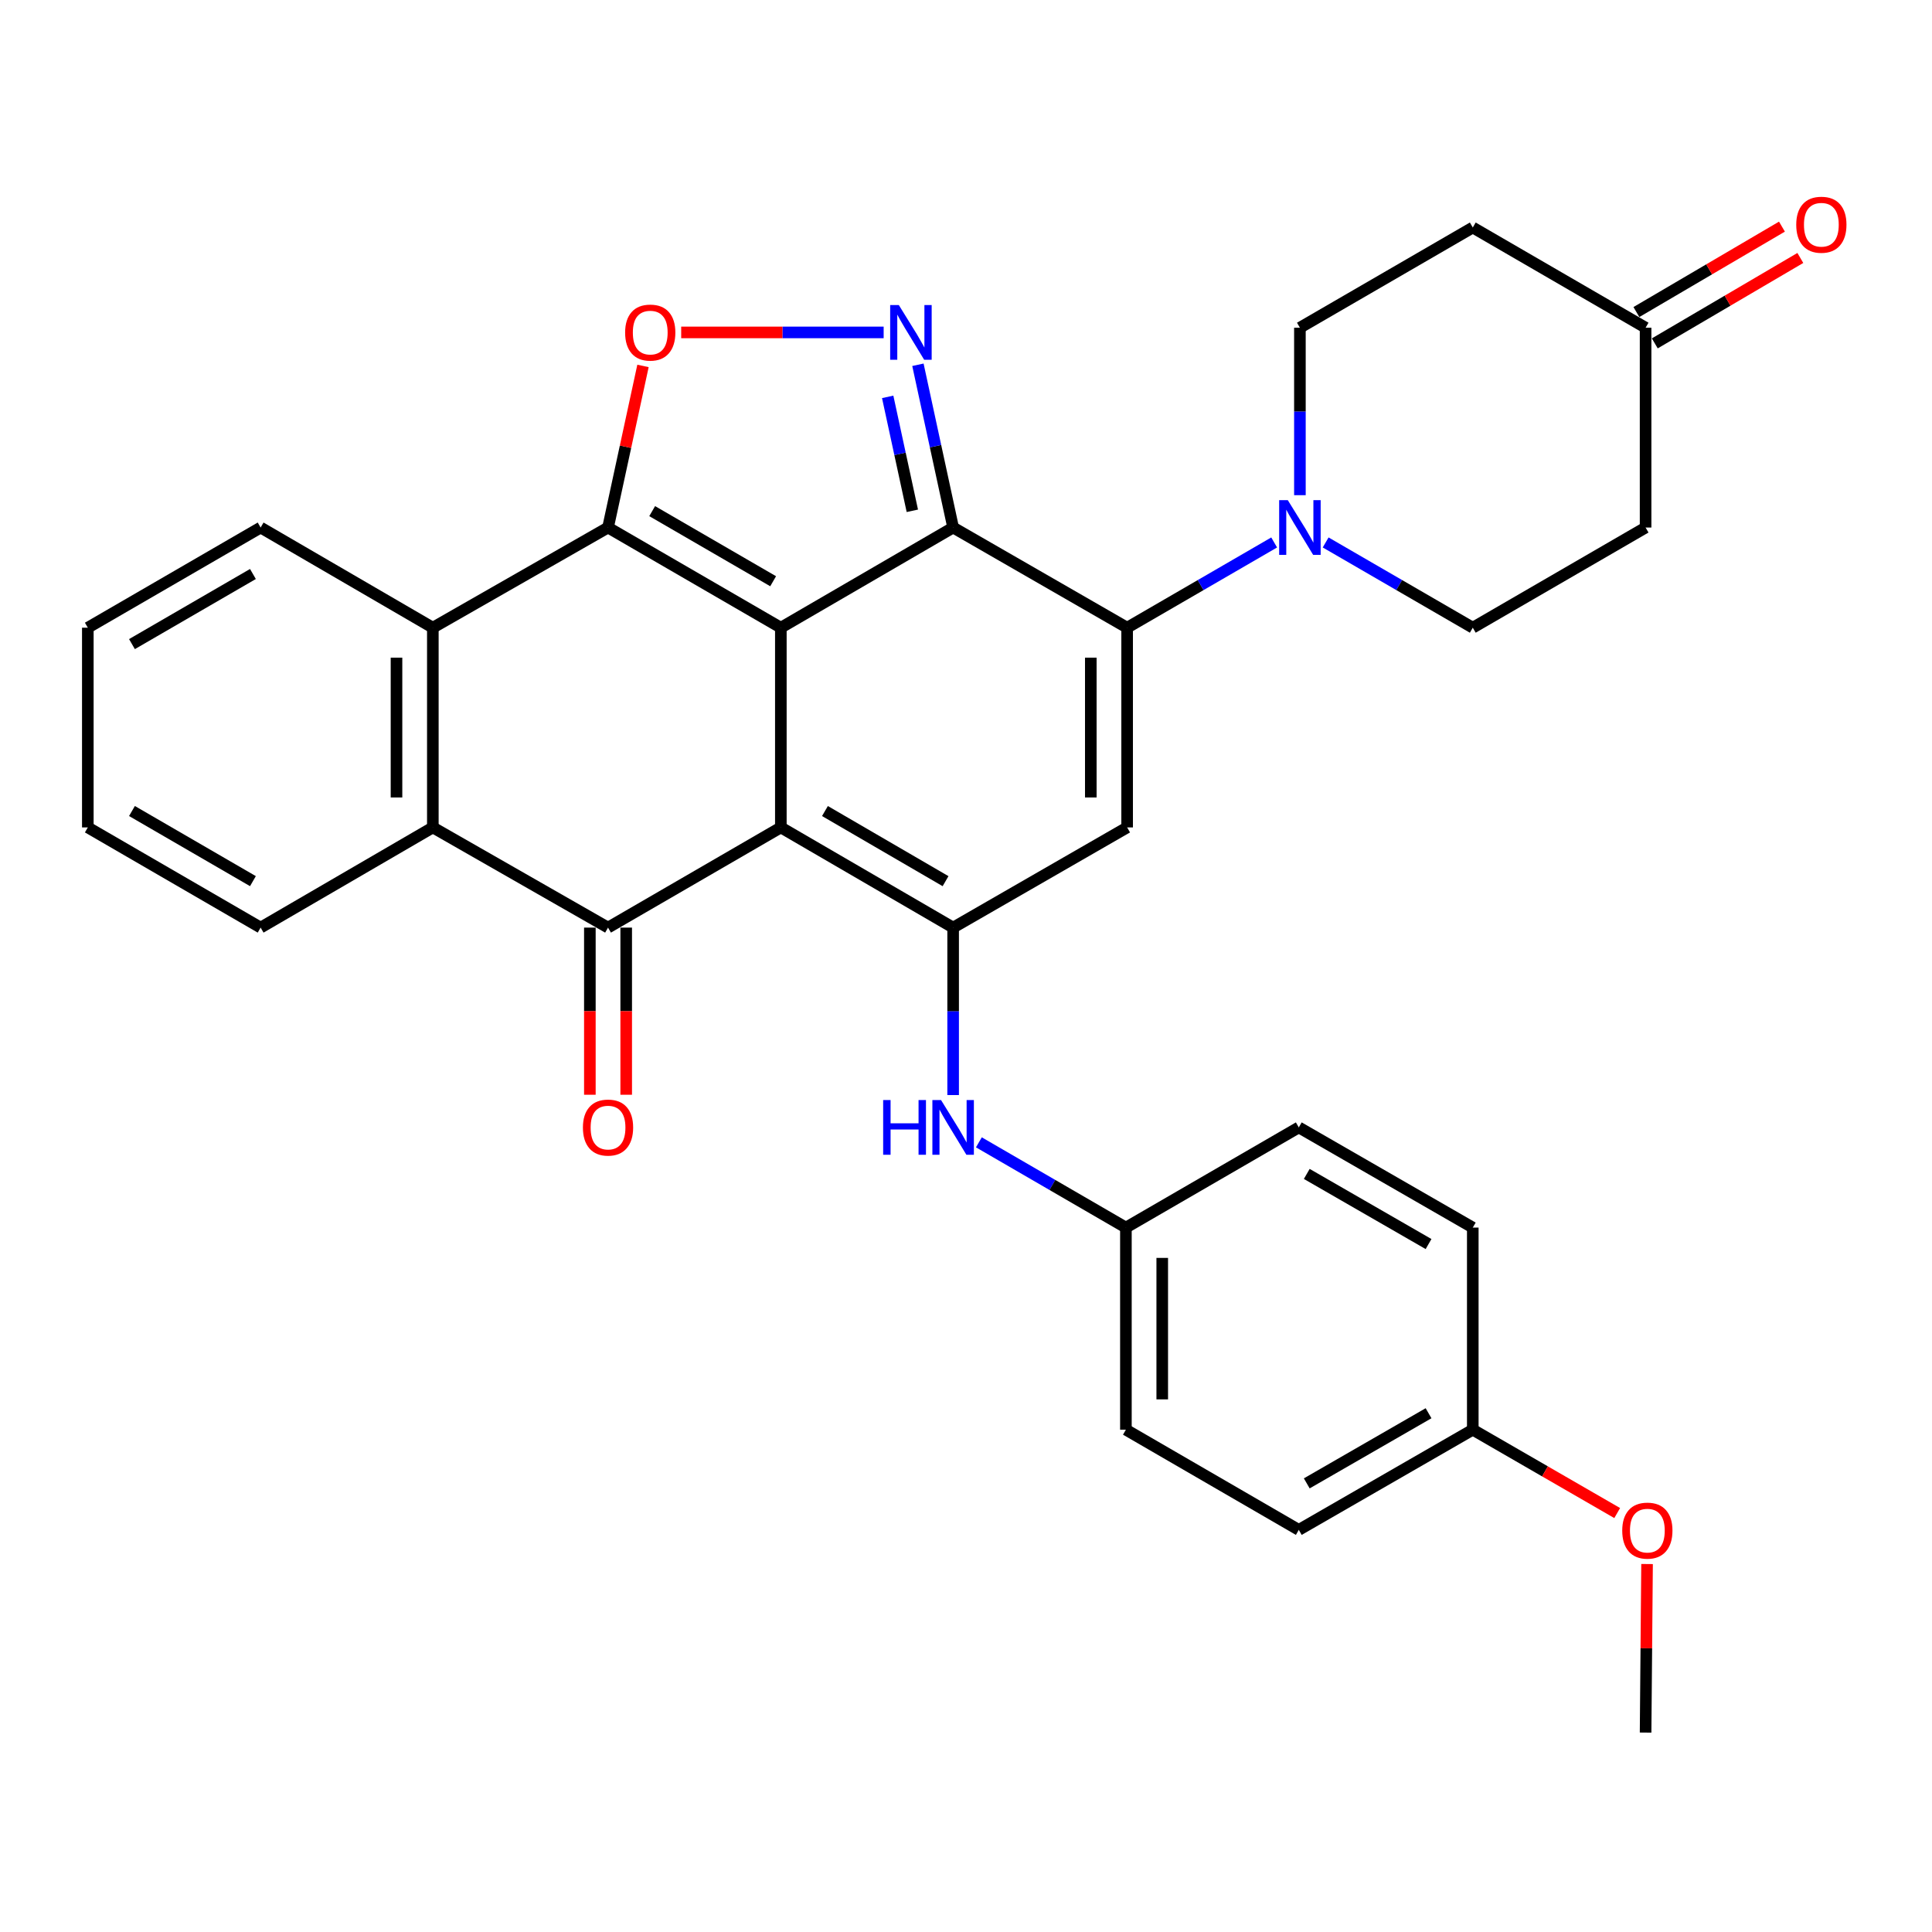 <?xml version='1.0' encoding='iso-8859-1'?>
<svg version='1.1' baseProfile='full'
              xmlns='http://www.w3.org/2000/svg'
                      xmlns:rdkit='http://www.rdkit.org/xml'
                      xmlns:xlink='http://www.w3.org/1999/xlink'
                  xml:space='preserve'
width='1000px' height='1000px' viewBox='0 0 1000 1000'>
<!-- END OF HEADER -->
<rect style='opacity:1.0;fill:#FFFFFF;stroke:none' width='1000' height='1000' x='0' y='0'> </rect>
<path class='bond-0' d='M 404.164,324.897 L 404.164,428.272' style='fill:none;fill-rule:evenodd;stroke:#000000;stroke-width:6px;stroke-linecap:butt;stroke-linejoin:miter;stroke-opacity:1' />
<path class='bond-1' d='M 404.164,324.897 L 493.34,273.052' style='fill:none;fill-rule:evenodd;stroke:#000000;stroke-width:6px;stroke-linecap:butt;stroke-linejoin:miter;stroke-opacity:1' />
<path class='bond-2' d='M 404.164,324.897 L 314.716,273.052' style='fill:none;fill-rule:evenodd;stroke:#000000;stroke-width:6px;stroke-linecap:butt;stroke-linejoin:miter;stroke-opacity:1' />
<path class='bond-2' d='M 400.178,300.849 L 337.564,264.558' style='fill:none;fill-rule:evenodd;stroke:#000000;stroke-width:6px;stroke-linecap:butt;stroke-linejoin:miter;stroke-opacity:1' />
<path class='bond-4' d='M 404.164,428.272 L 493.34,480.126' style='fill:none;fill-rule:evenodd;stroke:#000000;stroke-width:6px;stroke-linecap:butt;stroke-linejoin:miter;stroke-opacity:1' />
<path class='bond-4' d='M 426.994,419.792 L 489.417,456.09' style='fill:none;fill-rule:evenodd;stroke:#000000;stroke-width:6px;stroke-linecap:butt;stroke-linejoin:miter;stroke-opacity:1' />
<path class='bond-5' d='M 404.164,428.272 L 314.716,480.126' style='fill:none;fill-rule:evenodd;stroke:#000000;stroke-width:6px;stroke-linecap:butt;stroke-linejoin:miter;stroke-opacity:1' />
<path class='bond-3' d='M 493.34,273.052 L 583.404,324.897' style='fill:none;fill-rule:evenodd;stroke:#000000;stroke-width:6px;stroke-linecap:butt;stroke-linejoin:miter;stroke-opacity:1' />
<path class='bond-6' d='M 493.34,273.052 L 484.227,230.928' style='fill:none;fill-rule:evenodd;stroke:#000000;stroke-width:6px;stroke-linecap:butt;stroke-linejoin:miter;stroke-opacity:1' />
<path class='bond-6' d='M 484.227,230.928 L 475.114,188.803' style='fill:none;fill-rule:evenodd;stroke:#0000FF;stroke-width:6px;stroke-linecap:butt;stroke-linejoin:miter;stroke-opacity:1' />
<path class='bond-6' d='M 472.224,264.391 L 465.845,234.904' style='fill:none;fill-rule:evenodd;stroke:#000000;stroke-width:6px;stroke-linecap:butt;stroke-linejoin:miter;stroke-opacity:1' />
<path class='bond-6' d='M 465.845,234.904 L 459.466,205.417' style='fill:none;fill-rule:evenodd;stroke:#0000FF;stroke-width:6px;stroke-linecap:butt;stroke-linejoin:miter;stroke-opacity:1' />
<path class='bond-8' d='M 314.716,273.052 L 323.764,231.228' style='fill:none;fill-rule:evenodd;stroke:#000000;stroke-width:6px;stroke-linecap:butt;stroke-linejoin:miter;stroke-opacity:1' />
<path class='bond-8' d='M 323.764,231.228 L 332.812,189.403' style='fill:none;fill-rule:evenodd;stroke:#FF0000;stroke-width:6px;stroke-linecap:butt;stroke-linejoin:miter;stroke-opacity:1' />
<path class='bond-9' d='M 314.716,273.052 L 224.036,324.897' style='fill:none;fill-rule:evenodd;stroke:#000000;stroke-width:6px;stroke-linecap:butt;stroke-linejoin:miter;stroke-opacity:1' />
<path class='bond-7' d='M 583.404,324.897 L 583.404,428.272' style='fill:none;fill-rule:evenodd;stroke:#000000;stroke-width:6px;stroke-linecap:butt;stroke-linejoin:miter;stroke-opacity:1' />
<path class='bond-7' d='M 564.597,340.403 L 564.597,412.765' style='fill:none;fill-rule:evenodd;stroke:#000000;stroke-width:6px;stroke-linecap:butt;stroke-linejoin:miter;stroke-opacity:1' />
<path class='bond-11' d='M 583.404,324.897 L 621.455,302.837' style='fill:none;fill-rule:evenodd;stroke:#000000;stroke-width:6px;stroke-linecap:butt;stroke-linejoin:miter;stroke-opacity:1' />
<path class='bond-11' d='M 621.455,302.837 L 659.506,280.777' style='fill:none;fill-rule:evenodd;stroke:#0000FF;stroke-width:6px;stroke-linecap:butt;stroke-linejoin:miter;stroke-opacity:1' />
<path class='bond-12' d='M 493.34,480.126 L 493.34,523.462' style='fill:none;fill-rule:evenodd;stroke:#000000;stroke-width:6px;stroke-linecap:butt;stroke-linejoin:miter;stroke-opacity:1' />
<path class='bond-12' d='M 493.34,523.462 L 493.34,566.798' style='fill:none;fill-rule:evenodd;stroke:#0000FF;stroke-width:6px;stroke-linecap:butt;stroke-linejoin:miter;stroke-opacity:1' />
<path class='bond-34' d='M 493.34,480.126 L 583.404,428.272' style='fill:none;fill-rule:evenodd;stroke:#000000;stroke-width:6px;stroke-linecap:butt;stroke-linejoin:miter;stroke-opacity:1' />
<path class='bond-13' d='M 305.313,480.126 L 305.313,523.382' style='fill:none;fill-rule:evenodd;stroke:#000000;stroke-width:6px;stroke-linecap:butt;stroke-linejoin:miter;stroke-opacity:1' />
<path class='bond-13' d='M 305.313,523.382 L 305.313,566.638' style='fill:none;fill-rule:evenodd;stroke:#FF0000;stroke-width:6px;stroke-linecap:butt;stroke-linejoin:miter;stroke-opacity:1' />
<path class='bond-13' d='M 324.12,480.126 L 324.12,523.382' style='fill:none;fill-rule:evenodd;stroke:#000000;stroke-width:6px;stroke-linecap:butt;stroke-linejoin:miter;stroke-opacity:1' />
<path class='bond-13' d='M 324.12,523.382 L 324.12,566.638' style='fill:none;fill-rule:evenodd;stroke:#FF0000;stroke-width:6px;stroke-linecap:butt;stroke-linejoin:miter;stroke-opacity:1' />
<path class='bond-33' d='M 314.716,480.126 L 224.036,428.272' style='fill:none;fill-rule:evenodd;stroke:#000000;stroke-width:6px;stroke-linecap:butt;stroke-linejoin:miter;stroke-opacity:1' />
<path class='bond-32' d='M 457.379,172.06 L 404.982,172.06' style='fill:none;fill-rule:evenodd;stroke:#0000FF;stroke-width:6px;stroke-linecap:butt;stroke-linejoin:miter;stroke-opacity:1' />
<path class='bond-32' d='M 404.982,172.06 L 352.584,172.06' style='fill:none;fill-rule:evenodd;stroke:#FF0000;stroke-width:6px;stroke-linecap:butt;stroke-linejoin:miter;stroke-opacity:1' />
<path class='bond-10' d='M 224.036,324.897 L 224.036,428.272' style='fill:none;fill-rule:evenodd;stroke:#000000;stroke-width:6px;stroke-linecap:butt;stroke-linejoin:miter;stroke-opacity:1' />
<path class='bond-10' d='M 205.229,340.403 L 205.229,412.765' style='fill:none;fill-rule:evenodd;stroke:#000000;stroke-width:6px;stroke-linecap:butt;stroke-linejoin:miter;stroke-opacity:1' />
<path class='bond-22' d='M 224.036,324.897 L 134.902,273.052' style='fill:none;fill-rule:evenodd;stroke:#000000;stroke-width:6px;stroke-linecap:butt;stroke-linejoin:miter;stroke-opacity:1' />
<path class='bond-25' d='M 224.036,428.272 L 134.902,480.126' style='fill:none;fill-rule:evenodd;stroke:#000000;stroke-width:6px;stroke-linecap:butt;stroke-linejoin:miter;stroke-opacity:1' />
<path class='bond-14' d='M 686.155,280.773 L 724.232,302.835' style='fill:none;fill-rule:evenodd;stroke:#0000FF;stroke-width:6px;stroke-linecap:butt;stroke-linejoin:miter;stroke-opacity:1' />
<path class='bond-14' d='M 724.232,302.835 L 762.309,324.897' style='fill:none;fill-rule:evenodd;stroke:#000000;stroke-width:6px;stroke-linecap:butt;stroke-linejoin:miter;stroke-opacity:1' />
<path class='bond-15' d='M 672.83,256.307 L 672.83,212.966' style='fill:none;fill-rule:evenodd;stroke:#0000FF;stroke-width:6px;stroke-linecap:butt;stroke-linejoin:miter;stroke-opacity:1' />
<path class='bond-15' d='M 672.83,212.966 L 672.83,169.625' style='fill:none;fill-rule:evenodd;stroke:#000000;stroke-width:6px;stroke-linecap:butt;stroke-linejoin:miter;stroke-opacity:1' />
<path class='bond-20' d='M 506.664,591.269 L 544.715,613.333' style='fill:none;fill-rule:evenodd;stroke:#0000FF;stroke-width:6px;stroke-linecap:butt;stroke-linejoin:miter;stroke-opacity:1' />
<path class='bond-20' d='M 544.715,613.333 L 582.766,635.398' style='fill:none;fill-rule:evenodd;stroke:#000000;stroke-width:6px;stroke-linecap:butt;stroke-linejoin:miter;stroke-opacity:1' />
<path class='bond-18' d='M 762.309,324.897 L 851.756,273.052' style='fill:none;fill-rule:evenodd;stroke:#000000;stroke-width:6px;stroke-linecap:butt;stroke-linejoin:miter;stroke-opacity:1' />
<path class='bond-17' d='M 672.83,169.625 L 762.309,117.76' style='fill:none;fill-rule:evenodd;stroke:#000000;stroke-width:6px;stroke-linecap:butt;stroke-linejoin:miter;stroke-opacity:1' />
<path class='bond-16' d='M 851.756,169.625 L 762.309,117.76' style='fill:none;fill-rule:evenodd;stroke:#000000;stroke-width:6px;stroke-linecap:butt;stroke-linejoin:miter;stroke-opacity:1' />
<path class='bond-19' d='M 856.516,177.735 L 894.184,155.628' style='fill:none;fill-rule:evenodd;stroke:#000000;stroke-width:6px;stroke-linecap:butt;stroke-linejoin:miter;stroke-opacity:1' />
<path class='bond-19' d='M 894.184,155.628 L 931.852,133.522' style='fill:none;fill-rule:evenodd;stroke:#FF0000;stroke-width:6px;stroke-linecap:butt;stroke-linejoin:miter;stroke-opacity:1' />
<path class='bond-19' d='M 846.997,161.515 L 884.665,139.409' style='fill:none;fill-rule:evenodd;stroke:#000000;stroke-width:6px;stroke-linecap:butt;stroke-linejoin:miter;stroke-opacity:1' />
<path class='bond-19' d='M 884.665,139.409 L 922.333,117.302' style='fill:none;fill-rule:evenodd;stroke:#FF0000;stroke-width:6px;stroke-linecap:butt;stroke-linejoin:miter;stroke-opacity:1' />
<path class='bond-36' d='M 851.756,169.625 L 851.756,273.052' style='fill:none;fill-rule:evenodd;stroke:#000000;stroke-width:6px;stroke-linecap:butt;stroke-linejoin:miter;stroke-opacity:1' />
<path class='bond-23' d='M 582.766,635.398 L 672.255,583.543' style='fill:none;fill-rule:evenodd;stroke:#000000;stroke-width:6px;stroke-linecap:butt;stroke-linejoin:miter;stroke-opacity:1' />
<path class='bond-24' d='M 582.766,635.398 L 582.766,740.005' style='fill:none;fill-rule:evenodd;stroke:#000000;stroke-width:6px;stroke-linecap:butt;stroke-linejoin:miter;stroke-opacity:1' />
<path class='bond-24' d='M 601.573,651.089 L 601.573,724.314' style='fill:none;fill-rule:evenodd;stroke:#000000;stroke-width:6px;stroke-linecap:butt;stroke-linejoin:miter;stroke-opacity:1' />
<path class='bond-21' d='M 762.309,740.005 L 672.255,791.871' style='fill:none;fill-rule:evenodd;stroke:#000000;stroke-width:6px;stroke-linecap:butt;stroke-linejoin:miter;stroke-opacity:1' />
<path class='bond-21' d='M 739.415,731.488 L 676.377,767.794' style='fill:none;fill-rule:evenodd;stroke:#000000;stroke-width:6px;stroke-linecap:butt;stroke-linejoin:miter;stroke-opacity:1' />
<path class='bond-28' d='M 762.309,740.005 L 799.683,761.579' style='fill:none;fill-rule:evenodd;stroke:#000000;stroke-width:6px;stroke-linecap:butt;stroke-linejoin:miter;stroke-opacity:1' />
<path class='bond-28' d='M 799.683,761.579 L 837.057,783.153' style='fill:none;fill-rule:evenodd;stroke:#FF0000;stroke-width:6px;stroke-linecap:butt;stroke-linejoin:miter;stroke-opacity:1' />
<path class='bond-37' d='M 762.309,740.005 L 762.309,635.398' style='fill:none;fill-rule:evenodd;stroke:#000000;stroke-width:6px;stroke-linecap:butt;stroke-linejoin:miter;stroke-opacity:1' />
<path class='bond-30' d='M 134.902,273.052 L 45.455,324.897' style='fill:none;fill-rule:evenodd;stroke:#000000;stroke-width:6px;stroke-linecap:butt;stroke-linejoin:miter;stroke-opacity:1' />
<path class='bond-30' d='M 130.916,297.1 L 68.303,333.391' style='fill:none;fill-rule:evenodd;stroke:#000000;stroke-width:6px;stroke-linecap:butt;stroke-linejoin:miter;stroke-opacity:1' />
<path class='bond-26' d='M 672.255,583.543 L 762.309,635.398' style='fill:none;fill-rule:evenodd;stroke:#000000;stroke-width:6px;stroke-linecap:butt;stroke-linejoin:miter;stroke-opacity:1' />
<path class='bond-26' d='M 676.379,607.619 L 739.416,643.917' style='fill:none;fill-rule:evenodd;stroke:#000000;stroke-width:6px;stroke-linecap:butt;stroke-linejoin:miter;stroke-opacity:1' />
<path class='bond-27' d='M 582.766,740.005 L 672.255,791.871' style='fill:none;fill-rule:evenodd;stroke:#000000;stroke-width:6px;stroke-linecap:butt;stroke-linejoin:miter;stroke-opacity:1' />
<path class='bond-35' d='M 134.902,480.126 L 45.455,428.272' style='fill:none;fill-rule:evenodd;stroke:#000000;stroke-width:6px;stroke-linecap:butt;stroke-linejoin:miter;stroke-opacity:1' />
<path class='bond-35' d='M 130.917,456.078 L 68.304,419.779' style='fill:none;fill-rule:evenodd;stroke:#000000;stroke-width:6px;stroke-linecap:butt;stroke-linejoin:miter;stroke-opacity:1' />
<path class='bond-29' d='M 852.514,809.539 L 852.135,853.16' style='fill:none;fill-rule:evenodd;stroke:#FF0000;stroke-width:6px;stroke-linecap:butt;stroke-linejoin:miter;stroke-opacity:1' />
<path class='bond-29' d='M 852.135,853.16 L 851.756,896.781' style='fill:none;fill-rule:evenodd;stroke:#000000;stroke-width:6px;stroke-linecap:butt;stroke-linejoin:miter;stroke-opacity:1' />
<path class='bond-31' d='M 45.455,324.897 L 45.455,428.272' style='fill:none;fill-rule:evenodd;stroke:#000000;stroke-width:6px;stroke-linecap:butt;stroke-linejoin:miter;stroke-opacity:1' />
<path  class='atom-7' d='M 465.232 157.9
L 474.512 172.9
Q 475.432 174.38, 476.912 177.06
Q 478.392 179.74, 478.472 179.9
L 478.472 157.9
L 482.232 157.9
L 482.232 186.22
L 478.352 186.22
L 468.392 169.82
Q 467.232 167.9, 465.992 165.7
Q 464.792 163.5, 464.432 162.82
L 464.432 186.22
L 460.752 186.22
L 460.752 157.9
L 465.232 157.9
' fill='#0000FF'/>
<path  class='atom-9' d='M 323.564 172.14
Q 323.564 165.34, 326.924 161.54
Q 330.284 157.74, 336.564 157.74
Q 342.844 157.74, 346.204 161.54
Q 349.564 165.34, 349.564 172.14
Q 349.564 179.02, 346.164 182.94
Q 342.764 186.82, 336.564 186.82
Q 330.324 186.82, 326.924 182.94
Q 323.564 179.06, 323.564 172.14
M 336.564 183.62
Q 340.884 183.62, 343.204 180.74
Q 345.564 177.82, 345.564 172.14
Q 345.564 166.58, 343.204 163.78
Q 340.884 160.94, 336.564 160.94
Q 332.244 160.94, 329.884 163.74
Q 327.564 166.54, 327.564 172.14
Q 327.564 177.86, 329.884 180.74
Q 332.244 183.62, 336.564 183.62
' fill='#FF0000'/>
<path  class='atom-12' d='M 666.57 258.892
L 675.85 273.892
Q 676.77 275.372, 678.25 278.052
Q 679.73 280.732, 679.81 280.892
L 679.81 258.892
L 683.57 258.892
L 683.57 287.212
L 679.69 287.212
L 669.73 270.812
Q 668.57 268.892, 667.33 266.692
Q 666.13 264.492, 665.77 263.812
L 665.77 287.212
L 662.09 287.212
L 662.09 258.892
L 666.57 258.892
' fill='#0000FF'/>
<path  class='atom-13' d='M 457.12 569.383
L 460.96 569.383
L 460.96 581.423
L 475.44 581.423
L 475.44 569.383
L 479.28 569.383
L 479.28 597.703
L 475.44 597.703
L 475.44 584.623
L 460.96 584.623
L 460.96 597.703
L 457.12 597.703
L 457.12 569.383
' fill='#0000FF'/>
<path  class='atom-13' d='M 487.08 569.383
L 496.36 584.383
Q 497.28 585.863, 498.76 588.543
Q 500.24 591.223, 500.32 591.383
L 500.32 569.383
L 504.08 569.383
L 504.08 597.703
L 500.2 597.703
L 490.24 581.303
Q 489.08 579.383, 487.84 577.183
Q 486.64 574.983, 486.28 574.303
L 486.28 597.703
L 482.6 597.703
L 482.6 569.383
L 487.08 569.383
' fill='#0000FF'/>
<path  class='atom-14' d='M 301.716 583.623
Q 301.716 576.823, 305.076 573.023
Q 308.436 569.223, 314.716 569.223
Q 320.996 569.223, 324.356 573.023
Q 327.716 576.823, 327.716 583.623
Q 327.716 590.503, 324.316 594.423
Q 320.916 598.303, 314.716 598.303
Q 308.476 598.303, 305.076 594.423
Q 301.716 590.543, 301.716 583.623
M 314.716 595.103
Q 319.036 595.103, 321.356 592.223
Q 323.716 589.303, 323.716 583.623
Q 323.716 578.063, 321.356 575.263
Q 319.036 572.423, 314.716 572.423
Q 310.396 572.423, 308.036 575.223
Q 305.716 578.023, 305.716 583.623
Q 305.716 589.343, 308.036 592.223
Q 310.396 595.103, 314.716 595.103
' fill='#FF0000'/>
<path  class='atom-20' d='M 929.729 116.315
Q 929.729 109.515, 933.089 105.715
Q 936.449 101.915, 942.729 101.915
Q 949.009 101.915, 952.369 105.715
Q 955.729 109.515, 955.729 116.315
Q 955.729 123.195, 952.329 127.115
Q 948.929 130.995, 942.729 130.995
Q 936.489 130.995, 933.089 127.115
Q 929.729 123.235, 929.729 116.315
M 942.729 127.795
Q 947.049 127.795, 949.369 124.915
Q 951.729 121.995, 951.729 116.315
Q 951.729 110.755, 949.369 107.955
Q 947.049 105.115, 942.729 105.115
Q 938.409 105.115, 936.049 107.915
Q 933.729 110.715, 933.729 116.315
Q 933.729 122.035, 936.049 124.915
Q 938.409 127.795, 942.729 127.795
' fill='#FF0000'/>
<path  class='atom-29' d='M 839.665 792.243
Q 839.665 785.443, 843.025 781.643
Q 846.385 777.843, 852.665 777.843
Q 858.945 777.843, 862.305 781.643
Q 865.665 785.443, 865.665 792.243
Q 865.665 799.123, 862.265 803.043
Q 858.865 806.923, 852.665 806.923
Q 846.425 806.923, 843.025 803.043
Q 839.665 799.163, 839.665 792.243
M 852.665 803.723
Q 856.985 803.723, 859.305 800.843
Q 861.665 797.923, 861.665 792.243
Q 861.665 786.683, 859.305 783.883
Q 856.985 781.043, 852.665 781.043
Q 848.345 781.043, 845.985 783.843
Q 843.665 786.643, 843.665 792.243
Q 843.665 797.963, 845.985 800.843
Q 848.345 803.723, 852.665 803.723
' fill='#FF0000'/>
</svg>
